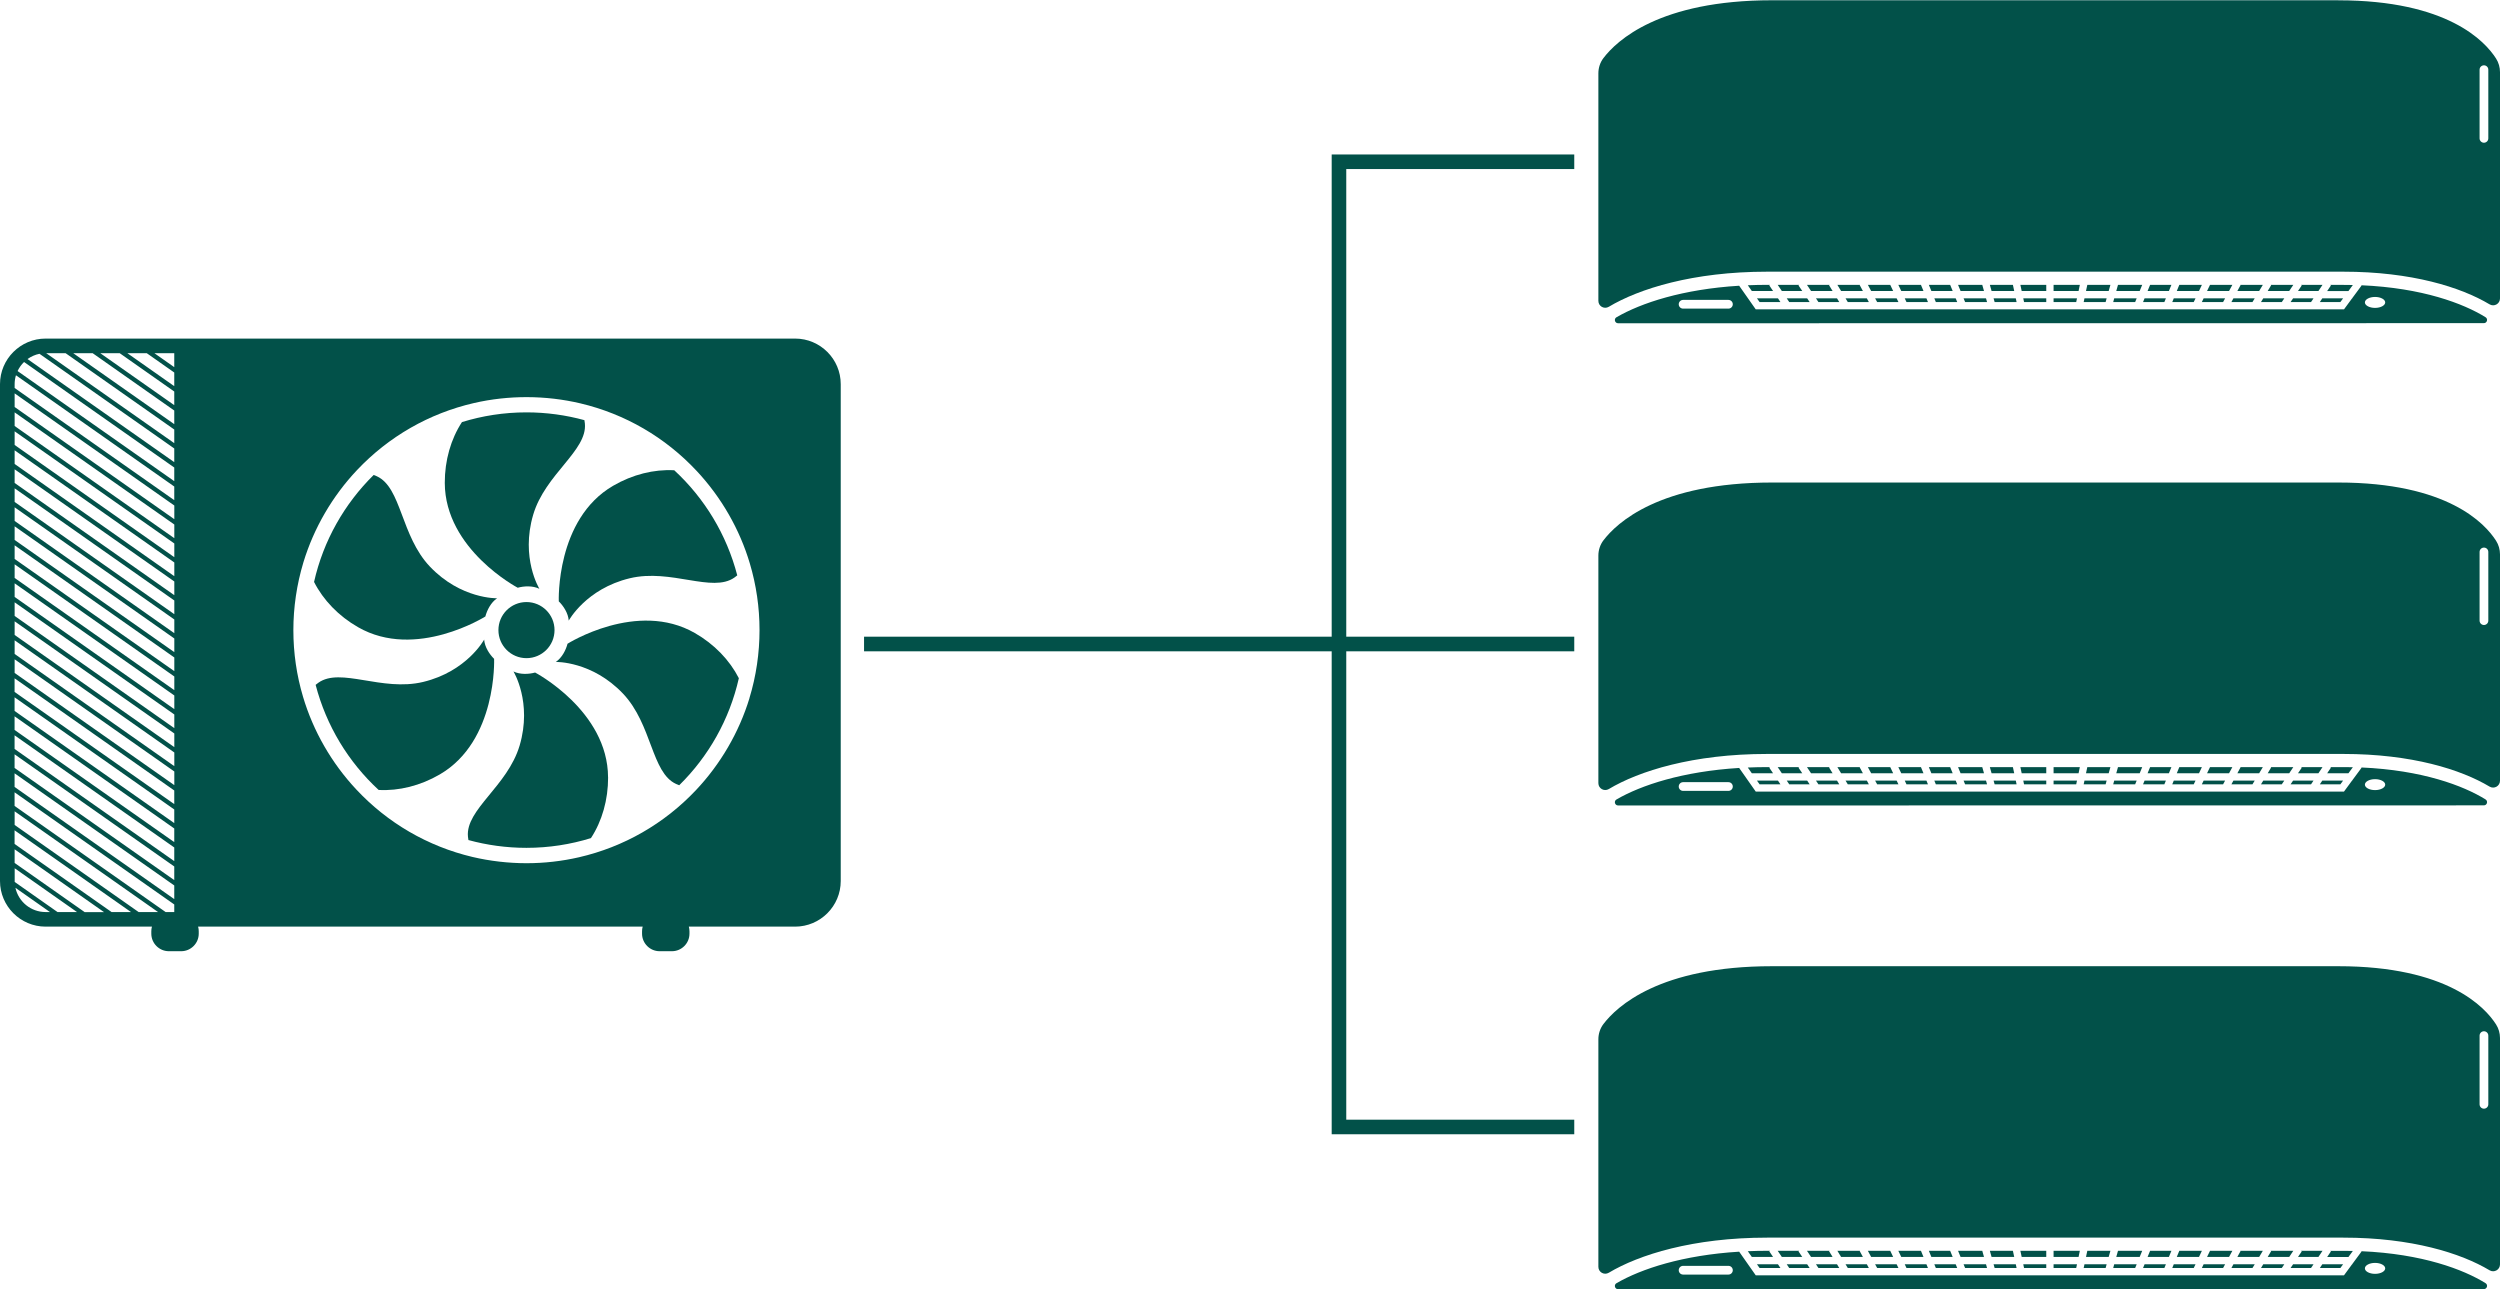 <svg xmlns="http://www.w3.org/2000/svg" id="Ebene_1" viewBox="0 0 475 245"><defs><style>      .st0 {        fill: #025149;      }    </style></defs><polygon class="st0" points="441.28 145.75 437.19 145.75 437.34 145.85 436.62 146.92 440.5 146.92 441.28 145.75"></polygon><path class="st0" d="M447.05,145.77c-.6,0-1.2-.02-1.82-.02h-2.49l.14.1-.72,1.07h4.04l.84-1.15h0Z"></path><polygon class="st0" points="445.19 148.31 441.24 148.31 440.77 149.02 444.67 149.02 445.19 148.31"></polygon><polygon class="st0" points="407.18 149.02 411.23 149.02 411.52 148.31 407.47 148.31 407.18 149.02"></polygon><polygon class="st0" points="412.57 145.75 408.52 145.75 408.04 146.92 412.09 146.92 412.57 145.75"></polygon><polygon class="st0" points="400.98 145.75 396.59 145.75 396.34 146.92 400.65 146.92 400.98 145.75"></polygon><polygon class="st0" points="395.9 149.02 400.07 149.02 400.26 148.31 396.05 148.31 395.9 149.02"></polygon><polygon class="st0" points="401.51 149.02 405.68 149.02 405.97 148.31 401.7 148.31 401.51 149.02"></polygon><polygon class="st0" points="407.02 145.75 402.42 145.75 402.09 146.92 406.54 146.92 407.02 145.75"></polygon><polygon class="st0" points="439.57 148.31 435.69 148.31 435.21 149.02 439.1 149.02 439.57 148.31"></polygon><polygon class="st0" points="390.18 149.02 394.48 149.02 394.63 148.31 390.18 148.31 390.18 149.02"></polygon><polygon class="st0" points="424.15 145.75 419.88 145.75 419.9 145.76 419.34 146.92 423.52 146.92 424.15 145.75"></polygon><polygon class="st0" points="422.77 148.31 418.69 148.31 418.35 149.02 422.39 149.02 422.77 148.31"></polygon><polygon class="st0" points="418.36 145.75 414.07 145.75 413.59 146.92 417.81 146.92 418.36 145.75"></polygon><polygon class="st0" points="412.73 149.02 416.81 149.02 417.15 148.31 413.02 148.31 412.73 149.02"></polygon><polygon class="st0" points="434.02 148.31 430.02 148.31 429.59 149.02 433.54 149.02 434.02 148.31"></polygon><polygon class="st0" points="435.73 145.75 431.41 145.75 431.52 145.82 430.86 146.92 434.95 146.92 435.73 145.75"></polygon><polygon class="st0" points="428.4 148.31 424.35 148.31 423.97 149.02 427.97 149.02 428.4 148.31"></polygon><polygon class="st0" points="429.94 145.75 425.64 145.75 425.71 145.79 425.1 146.92 429.24 146.92 429.94 145.75"></polygon><polygon class="st0" points="395.17 145.75 390.18 145.75 390.18 146.92 394.93 146.92 395.17 145.75"></polygon><polygon class="st0" points="359.7 146.92 359.15 145.76 359.17 145.75 354.89 145.75 355.52 146.92 359.7 146.92"></polygon><polygon class="st0" points="355.08 149.02 354.7 148.31 350.65 148.31 351.08 149.02 355.08 149.02"></polygon><polygon class="st0" points="353.95 146.92 353.34 145.79 353.41 145.75 349.1 145.75 349.81 146.92 353.95 146.92"></polygon><polygon class="st0" points="343.83 149.02 343.36 148.31 339.48 148.31 339.95 149.02 343.83 149.02"></polygon><polygon class="st0" points="388.79 145.75 383.87 145.75 384.12 146.92 388.79 146.92 388.79 145.75"></polygon><polygon class="st0" points="349.46 149.02 349.03 148.31 345.03 148.31 345.5 149.02 349.46 149.02"></polygon><polygon class="st0" points="360.7 149.02 360.36 148.31 356.27 148.31 356.66 149.02 360.7 149.02"></polygon><polygon class="st0" points="366.31 149.02 366.02 148.31 361.9 148.31 362.23 149.02 366.31 149.02"></polygon><polygon class="st0" points="365.46 146.92 364.98 145.75 360.68 145.75 361.24 146.92 365.46 146.92"></polygon><polygon class="st0" points="348.19 146.92 347.52 145.82 347.64 145.75 343.32 145.75 344.1 146.92 348.19 146.92"></polygon><polygon class="st0" points="372.03 145.75 372.51 146.92 376.96 146.92 376.63 145.75 372.03 145.75"></polygon><polygon class="st0" points="378.07 145.75 378.4 146.92 382.7 146.92 382.45 145.75 378.07 145.75"></polygon><polygon class="st0" points="342.43 146.92 341.71 145.85 341.85 145.75 337.76 145.75 338.55 146.92 342.43 146.92"></polygon><polygon class="st0" points="388.79 149.02 388.79 148.31 384.42 148.31 384.57 149.02 388.79 149.02"></polygon><polygon class="st0" points="383.15 149.02 383 148.31 378.78 148.31 378.98 149.02 383.15 149.02"></polygon><polygon class="st0" points="377.54 149.02 377.34 148.31 373.08 148.31 373.37 149.02 377.54 149.02"></polygon><polygon class="st0" points="371.87 149.02 371.58 148.31 367.52 148.31 367.81 149.02 371.87 149.02"></polygon><polygon class="st0" points="338.28 149.02 337.81 148.31 333.82 148.31 334.32 149.02 338.28 149.02"></polygon><path class="st0" d="M335.75,145.75c-1.26,0-2.48.03-3.67.08l.77,1.09h4.03l-.72-1.07.14-.1h-.55Z"></path><polygon class="st0" points="366.48 145.75 366.96 146.92 371.01 146.92 370.53 145.75 366.48 145.75"></polygon><path class="st0" d="M448.64,145.82l.06.05-1.75,2.37v.06h-.05l-1.54,2.1h-111.77l-3.15-4.49c-10.71.66-18.61,3.26-23.31,5.99-.54.31-.32,1.14.31,1.14,17.99,0,147.02,0,164.49-.02.62,0,.84-.81.32-1.13-4.21-2.61-12.02-5.57-23.61-6.07h0ZM328.4,150.27h-8.61c-.46,0-.83-.37-.83-.83s.37-.83.83-.83h8.61c.46,0,.83.37.83.83s-.37.83-.83.83ZM451.26,150.12c-1.07,0-1.93-.47-1.93-1.04s.86-1.04,1.93-1.04,1.93.47,1.93,1.04-.86,1.04-1.93,1.04Z"></path><path class="st0" d="M444.28,91.68h-107.61c-21.36,0-29.5,7.67-32.02,10.99-.63.83-.96,1.85-.96,2.9v43.23c0,1.02,1.11,1.64,1.98,1.12,5.72-3.42,15.99-6.67,30.08-6.67h109.48c12.99,0,22.37,2.96,27.78,6.2.88.53,1.99-.1,1.99-1.12v-43c0-.92-.26-1.82-.75-2.59-2.09-3.28-9.23-11.06-29.97-11.06ZM472.78,117.92c0,.46-.37.83-.83.83s-.83-.37-.83-.83v-13.05c0-.46.37-.83.83-.83s.83.37.83.83v13.05Z"></path><polygon class="st0" points="441.28 54.12 437.19 54.12 437.34 54.22 436.62 55.29 440.5 55.29 441.28 54.12"></polygon><path class="st0" d="M447.05,54.15c-.6,0-1.2-.02-1.82-.02h-2.49l.14.1-.72,1.07h4.04l.84-1.15h0Z"></path><polygon class="st0" points="445.19 56.68 441.24 56.68 440.77 57.39 444.67 57.39 445.19 56.68"></polygon><polygon class="st0" points="407.18 57.39 411.23 57.39 411.52 56.68 407.47 56.68 407.18 57.39"></polygon><polygon class="st0" points="412.57 54.12 408.52 54.12 408.04 55.29 412.09 55.29 412.57 54.12"></polygon><polygon class="st0" points="400.98 54.12 396.59 54.12 396.34 55.29 400.65 55.29 400.98 54.12"></polygon><polygon class="st0" points="395.9 57.39 400.07 57.39 400.26 56.68 396.05 56.68 395.9 57.39"></polygon><polygon class="st0" points="401.51 57.39 405.68 57.39 405.97 56.68 401.7 56.68 401.51 57.39"></polygon><polygon class="st0" points="407.02 54.12 402.42 54.12 402.09 55.29 406.54 55.29 407.02 54.12"></polygon><polygon class="st0" points="439.57 56.68 435.69 56.68 435.21 57.39 439.1 57.39 439.57 56.68"></polygon><polygon class="st0" points="390.18 57.39 394.48 57.39 394.63 56.68 390.18 56.68 390.18 57.39"></polygon><polygon class="st0" points="424.15 54.12 419.88 54.12 419.9 54.13 419.34 55.29 423.52 55.29 424.15 54.12"></polygon><polygon class="st0" points="422.77 56.68 418.69 56.68 418.35 57.39 422.39 57.39 422.77 56.68"></polygon><polygon class="st0" points="418.36 54.12 414.07 54.12 413.59 55.29 417.81 55.29 418.36 54.12"></polygon><polygon class="st0" points="412.73 57.39 416.81 57.39 417.15 56.68 413.02 56.68 412.73 57.39"></polygon><polygon class="st0" points="434.02 56.68 430.02 56.68 429.59 57.39 433.54 57.39 434.02 56.68"></polygon><polygon class="st0" points="435.73 54.12 431.41 54.12 431.52 54.19 430.86 55.29 434.95 55.29 435.73 54.12"></polygon><polygon class="st0" points="428.4 56.68 424.35 56.68 423.97 57.39 427.97 57.39 428.4 56.68"></polygon><polygon class="st0" points="429.94 54.12 425.64 54.12 425.71 54.16 425.1 55.29 429.24 55.29 429.94 54.12"></polygon><polygon class="st0" points="395.17 54.12 390.18 54.12 390.18 55.29 394.93 55.29 395.17 54.12"></polygon><polygon class="st0" points="359.7 55.29 359.15 54.13 359.17 54.12 354.89 54.12 355.52 55.29 359.7 55.29"></polygon><polygon class="st0" points="355.08 57.39 354.7 56.68 350.65 56.68 351.08 57.39 355.08 57.39"></polygon><polygon class="st0" points="353.95 55.29 353.34 54.16 353.41 54.12 349.1 54.12 349.81 55.29 353.95 55.29"></polygon><polygon class="st0" points="343.83 57.39 343.36 56.68 339.48 56.68 339.95 57.39 343.83 57.39"></polygon><polygon class="st0" points="388.79 54.12 383.87 54.12 384.12 55.29 388.79 55.29 388.79 54.12"></polygon><polygon class="st0" points="349.46 57.39 349.03 56.68 345.03 56.68 345.5 57.39 349.46 57.39"></polygon><polygon class="st0" points="360.7 57.39 360.36 56.68 356.27 56.68 356.66 57.39 360.7 57.39"></polygon><polygon class="st0" points="366.31 57.39 366.02 56.68 361.9 56.68 362.23 57.39 366.31 57.39"></polygon><polygon class="st0" points="365.46 55.29 364.98 54.12 360.68 54.12 361.24 55.29 365.46 55.29"></polygon><polygon class="st0" points="348.19 55.29 347.52 54.19 347.64 54.12 343.32 54.12 344.1 55.29 348.19 55.29"></polygon><polygon class="st0" points="372.03 54.12 372.51 55.29 376.96 55.29 376.63 54.12 372.03 54.12"></polygon><polygon class="st0" points="378.07 54.12 378.4 55.29 382.7 55.29 382.45 54.12 378.07 54.12"></polygon><polygon class="st0" points="342.43 55.29 341.71 54.22 341.85 54.12 337.76 54.12 338.55 55.29 342.43 55.29"></polygon><polygon class="st0" points="388.79 57.39 388.79 56.68 384.42 56.68 384.57 57.39 388.79 57.39"></polygon><polygon class="st0" points="383.15 57.39 383 56.68 378.78 56.68 378.98 57.39 383.15 57.39"></polygon><polygon class="st0" points="377.54 57.39 377.34 56.68 373.08 56.68 373.37 57.39 377.54 57.39"></polygon><polygon class="st0" points="371.87 57.39 371.58 56.68 367.52 56.68 367.81 57.39 371.87 57.39"></polygon><polygon class="st0" points="338.28 57.39 337.81 56.68 333.82 56.68 334.32 57.39 338.28 57.39"></polygon><path class="st0" d="M335.75,54.12c-1.26,0-2.48.03-3.67.08l.77,1.09h4.03l-.72-1.07.14-.1s-.55,0-.55,0Z"></path><polygon class="st0" points="366.48 54.12 366.96 55.29 371.01 55.29 370.53 54.12 366.48 54.12"></polygon><path class="st0" d="M448.64,54.2l.06.05-1.75,2.37v.06h-.05l-1.54,2.1h-111.77l-3.15-4.49c-10.71.66-18.61,3.26-23.31,5.99-.54.31-.32,1.14.31,1.14,17.99,0,147.02,0,164.49-.02.62,0,.84-.81.32-1.13-4.21-2.61-12.02-5.57-23.61-6.07h0ZM328.4,58.64h-8.61c-.46,0-.83-.37-.83-.83s.37-.83.83-.83h8.61c.46,0,.83.37.83.83s-.37.83-.83.83ZM451.26,58.5c-1.07,0-1.93-.47-1.93-1.04s.86-1.04,1.93-1.04,1.93.47,1.93,1.04-.86,1.04-1.93,1.04Z"></path><path class="st0" d="M444.28.05h-107.61c-21.36,0-29.5,7.67-32.02,10.99-.63.83-.96,1.85-.96,2.9v43.23c0,1.02,1.11,1.64,1.98,1.12,5.72-3.42,15.99-6.67,30.08-6.67h109.48c12.99,0,22.37,2.96,27.78,6.2.88.53,1.99-.1,1.99-1.12V13.71c0-.92-.26-1.82-.75-2.59-2.09-3.28-9.23-11.06-29.97-11.06h0ZM472.78,26.29c0,.46-.37.83-.83.83s-.83-.37-.83-.83v-13.05c0-.46.37-.83.83-.83s.83.37.83.83v13.05Z"></path><polygon class="st0" points="441.28 237.65 437.19 237.65 437.34 237.75 436.62 238.82 440.5 238.82 441.28 237.65"></polygon><path class="st0" d="M447.05,237.68c-.6,0-1.2-.02-1.82-.02h-2.49l.14.1-.72,1.07h4.04l.84-1.15h0Z"></path><polygon class="st0" points="445.19 240.21 441.24 240.21 440.77 240.92 444.67 240.92 445.19 240.21"></polygon><polygon class="st0" points="407.18 240.92 411.23 240.92 411.52 240.21 407.47 240.21 407.18 240.92"></polygon><polygon class="st0" points="412.57 237.65 408.52 237.65 408.04 238.82 412.09 238.82 412.57 237.65"></polygon><polygon class="st0" points="400.98 237.65 396.59 237.65 396.34 238.82 400.65 238.82 400.98 237.65"></polygon><polygon class="st0" points="395.9 240.92 400.07 240.92 400.26 240.21 396.05 240.21 395.9 240.92"></polygon><polygon class="st0" points="401.51 240.92 405.68 240.92 405.97 240.21 401.7 240.21 401.51 240.92"></polygon><polygon class="st0" points="407.02 237.65 402.42 237.65 402.09 238.82 406.54 238.82 407.02 237.65"></polygon><polygon class="st0" points="439.57 240.21 435.69 240.21 435.21 240.92 439.1 240.92 439.57 240.21"></polygon><polygon class="st0" points="390.18 240.92 394.48 240.92 394.63 240.21 390.18 240.21 390.18 240.92"></polygon><polygon class="st0" points="424.15 237.65 419.88 237.65 419.9 237.66 419.34 238.82 423.52 238.82 424.15 237.65"></polygon><polygon class="st0" points="422.77 240.21 418.69 240.21 418.35 240.92 422.39 240.92 422.77 240.21"></polygon><polygon class="st0" points="418.36 237.65 414.07 237.65 413.59 238.82 417.81 238.82 418.36 237.65"></polygon><polygon class="st0" points="412.73 240.92 416.81 240.92 417.15 240.21 413.02 240.21 412.73 240.92"></polygon><polygon class="st0" points="434.02 240.21 430.02 240.21 429.59 240.92 433.54 240.92 434.02 240.21"></polygon><polygon class="st0" points="435.73 237.65 431.41 237.65 431.52 237.72 430.86 238.82 434.95 238.82 435.73 237.65"></polygon><polygon class="st0" points="428.4 240.21 424.35 240.21 423.97 240.92 427.97 240.92 428.4 240.21"></polygon><polygon class="st0" points="429.94 237.65 425.64 237.65 425.71 237.69 425.1 238.82 429.24 238.82 429.94 237.65"></polygon><polygon class="st0" points="395.17 237.65 390.18 237.65 390.18 238.82 394.93 238.82 395.17 237.65"></polygon><polygon class="st0" points="359.7 238.82 359.15 237.66 359.17 237.65 354.89 237.65 355.52 238.82 359.7 238.82"></polygon><polygon class="st0" points="355.08 240.92 354.7 240.21 350.65 240.21 351.08 240.92 355.08 240.92"></polygon><polygon class="st0" points="353.95 238.82 353.34 237.69 353.41 237.65 349.1 237.65 349.81 238.82 353.95 238.82"></polygon><polygon class="st0" points="343.83 240.92 343.36 240.21 339.48 240.21 339.95 240.92 343.83 240.92"></polygon><polygon class="st0" points="388.79 237.65 383.87 237.65 384.12 238.82 388.79 238.82 388.79 237.65"></polygon><polygon class="st0" points="349.46 240.92 349.03 240.21 345.03 240.21 345.5 240.92 349.46 240.92"></polygon><polygon class="st0" points="360.7 240.92 360.36 240.21 356.27 240.21 356.66 240.92 360.7 240.92"></polygon><polygon class="st0" points="366.31 240.92 366.02 240.21 361.9 240.21 362.23 240.92 366.31 240.92"></polygon><polygon class="st0" points="365.46 238.82 364.98 237.65 360.68 237.65 361.24 238.82 365.46 238.82"></polygon><polygon class="st0" points="348.19 238.82 347.52 237.72 347.64 237.65 343.32 237.65 344.1 238.82 348.19 238.82"></polygon><polygon class="st0" points="372.03 237.65 372.51 238.82 376.96 238.82 376.63 237.65 372.03 237.65"></polygon><polygon class="st0" points="378.07 237.65 378.4 238.82 382.7 238.82 382.45 237.65 378.07 237.65"></polygon><polygon class="st0" points="342.43 238.82 341.71 237.75 341.85 237.65 337.76 237.65 338.55 238.82 342.43 238.82"></polygon><polygon class="st0" points="388.79 240.92 388.79 240.21 384.42 240.21 384.57 240.92 388.79 240.92"></polygon><polygon class="st0" points="383.15 240.92 383 240.21 378.78 240.21 378.98 240.92 383.15 240.92"></polygon><polygon class="st0" points="377.54 240.92 377.34 240.21 373.08 240.21 373.37 240.92 377.54 240.92"></polygon><polygon class="st0" points="371.87 240.92 371.58 240.21 367.52 240.21 367.81 240.92 371.87 240.92"></polygon><polygon class="st0" points="338.28 240.92 337.81 240.21 333.82 240.21 334.32 240.92 338.28 240.92"></polygon><path class="st0" d="M335.75,237.65c-1.26,0-2.48.03-3.67.08l.77,1.09h4.03l-.72-1.07.14-.1h-.55Z"></path><polygon class="st0" points="366.48 237.65 366.96 238.82 371.01 238.82 370.53 237.65 366.48 237.65"></polygon><path class="st0" d="M448.64,237.73l.06.05-1.75,2.37v.06h-.05l-1.54,2.1h-111.77l-3.15-4.49c-10.71.66-18.61,3.26-23.31,5.99-.54.31-.32,1.14.31,1.14,17.99,0,147.02,0,164.49-.02.62,0,.84-.81.32-1.13-4.21-2.61-12.02-5.57-23.61-6.07h0ZM328.4,242.17h-8.61c-.46,0-.83-.37-.83-.83s.37-.83.83-.83h8.61c.46,0,.83.37.83.83s-.37.83-.83.83ZM451.26,242.03c-1.07,0-1.93-.47-1.93-1.04s.86-1.04,1.93-1.04,1.93.47,1.93,1.04-.86,1.04-1.93,1.04Z"></path><path class="st0" d="M444.28,183.58h-107.61c-21.36,0-29.5,7.67-32.02,10.99-.63.83-.96,1.85-.96,2.9v43.23c0,1.02,1.11,1.64,1.98,1.12,5.72-3.42,15.99-6.67,30.08-6.67h109.48c12.99,0,22.37,2.96,27.78,6.2.88.53,1.99-.1,1.99-1.12v-43c0-.92-.26-1.82-.75-2.59-2.09-3.28-9.23-11.06-29.97-11.06ZM472.78,209.82c0,.46-.37.83-.83.83s-.83-.37-.83-.83v-13.05c0-.46.37-.83.83-.83s.83.37.83.83v13.05Z"></path><polygon class="st0" points="299.11 32.12 299.11 29.35 253.02 29.35 253.02 120.97 164.17 120.97 164.17 123.75 253.02 123.75 253.02 215.51 299.11 215.51 299.11 212.74 255.79 212.74 255.79 123.75 299.11 123.75 299.11 120.97 255.79 120.97 255.79 32.12 299.11 32.12"></polygon><path class="st0" d="M151.06,64.33H8.67c-4.78,0-8.67,3.89-8.67,8.66v94.4c0,4.78,3.89,8.67,8.67,8.67h20.2c-.08.28-.12.58-.12.89v.45c0,1.83,1.5,3.33,3.33,3.33h2.35c1.83,0,3.33-1.5,3.33-3.33v-.45c0-.31-.04-.61-.12-.89h84.47c-.08.28-.12.58-.12.89v.45c0,1.83,1.5,3.33,3.33,3.33h2.35c1.83,0,3.33-1.5,3.33-3.33v-.45c0-.31-.05-.61-.12-.89h20.19c4.78,0,8.67-3.89,8.67-8.67v-94.4c0-4.78-3.89-8.66-8.67-8.66h-.01ZM8.67,173.29c-2.81,0-5.16-1.97-5.74-4.61l6.56,4.61h-.82ZM10.93,173.29l-8.14-5.72v-2.6l11.84,8.32h-3.7ZM16.07,173.29l-13.29-9.33v-2.59l16.98,11.93h-3.69,0ZM21.2,173.29l-18.43-12.94v-2.59l22.12,15.53h-3.69ZM26.34,173.29l-23.56-16.55v-2.59l27.25,19.14h-3.69ZM33.11,173.29h-1.64l-28.7-20.16v-2.59l30.34,21.31v1.44ZM33.11,170.83l-30.34-21.31v-2.59l30.34,21.31v2.59ZM33.11,167.22l-30.34-21.31v-2.59l30.34,21.31v2.59ZM33.11,163.61l-30.34-21.31v-2.59l30.34,21.31v2.59ZM33.11,160l-30.34-21.31v-2.59l30.34,21.31v2.59ZM33.11,156.39l-30.34-21.31v-2.59l30.34,21.31v2.59ZM33.11,152.78l-30.34-21.31v-2.59l30.34,21.31v2.59ZM33.11,149.17L2.78,127.86v-2.59l30.34,21.31v2.59h0ZM33.11,145.56L2.78,124.25v-2.59l30.34,21.31v2.59h0ZM33.11,141.95L2.78,120.64v-2.59l30.34,21.31v2.59h0ZM33.11,138.34L2.78,117.03v-2.59l30.34,21.31v2.59h0ZM33.11,134.73L2.78,113.42v-2.59l30.34,21.31v2.59h0ZM33.11,131.12L2.78,109.81v-2.59l30.34,21.31v2.59h0ZM33.11,127.51L2.78,106.2v-2.59l30.34,21.31v2.59h0ZM33.11,123.9L2.78,102.59v-2.59l30.34,21.31v2.59h0ZM33.11,120.3L2.78,98.98v-2.59l30.34,21.31v2.59h0ZM33.11,116.69L2.78,95.37v-2.59l30.34,21.31v2.59h0ZM33.11,113.08L2.78,91.76v-2.59l30.34,21.31v2.59h0ZM33.11,109.47L2.78,88.15v-2.59l30.34,21.31v2.59h0ZM33.11,105.86L2.78,84.54v-2.59l30.34,21.31v2.59h0ZM33.11,102.25L2.78,80.94v-2.59l30.34,21.31v2.59h0ZM33.11,98.64L2.78,77.33v-2.59l30.34,21.31v2.59h0ZM33.11,95.03L2.78,73.72v-.72c0-.59.09-1.16.25-1.7l30.08,21.14v2.59ZM33.11,91.42L3.34,70.5c.31-.65.72-1.23,1.23-1.72l28.54,20.05v2.59ZM33.11,87.81l-27.88-19.59c.67-.48,1.44-.83,2.27-1l25.61,17.99v2.59h0ZM33.11,84.2l-24.33-17.09h3.69l20.64,14.5v2.59ZM33.11,80.59l-19.19-13.48h3.69l15.5,10.89v2.59ZM33.11,76.98l-14.05-9.87h3.69l10.36,7.28v2.59ZM33.11,73.37l-8.91-6.26h3.69l5.22,3.67v2.59ZM33.11,69.76l-3.77-2.65h3.77v2.65ZM142.4,132.65c-1.98,6.49-5.5,12.54-10.19,17.5-6.02,6.37-13.7,10.77-22.2,12.73-3.25.75-6.62,1.13-9.99,1.13s-6.91-.4-10.25-1.19c-8.48-2.01-16.13-6.45-22.11-12.86-4.66-4.99-8.15-11.06-10.08-17.56-1.22-4.09-1.84-8.35-1.84-12.67s.64-8.68,1.89-12.83l.03-.1c1.98-6.49,5.5-12.54,10.18-17.49,6.02-6.37,13.7-10.77,22.2-12.73,6.59-1.52,13.64-1.5,20.24.06,8.48,2.01,16.13,6.45,22.11,12.86,4.66,4.99,8.15,11.06,10.08,17.56,1.22,4.09,1.84,8.35,1.84,12.67s-.64,8.75-1.92,12.92h.01Z"></path><g id="_x3C_Radiale_Wiederholung_x3E_"><path class="st0" d="M115.54,147.69c.01,4.27-1.15,8.32-3.26,11.55-3.87,1.2-7.99,1.85-12.26,1.85-3.82,0-7.51-.52-11.02-1.48h0c-.04-.21-.06-.43-.09-.65-.49-5.15,7.53-9.58,9.82-17.31,2.43-8.22-1.17-14.07-1.17-14.07,1.28.62,2.93.53,4.11.2,0,0,13.82,7.26,13.86,19.92h0Z"></path></g><g id="_x3C_Radiale_Wiederholung_x3E_-2"><path class="st0" d="M83.56,147.14c-3.69,2.15-7.77,3.16-11.62,2.95-5.73-5.29-9.95-12.19-11.97-19.97h0c.16-.14.34-.27.52-.4,4.21-3,12.07,1.73,19.9-.15,8.33-2,11.6-8.05,11.6-8.05.1,1.42,1.01,2.8,1.89,3.66,0,0,.62,15.6-10.32,21.96h0Z"></path></g><g id="_x3C_Radiale_Wiederholung_x3E_-3"><path class="st0" d="M94.45,113.67c-1.18.79-1.92,2.27-2.23,3.46,0,0-13.2,8.34-24.18,2.04-3.71-2.12-6.62-5.16-8.37-8.6,1.77-7.86,5.79-14.87,11.33-20.33.2.07.4.16.6.25,4.7,2.15,4.53,11.31,10.08,17.16,5.9,6.21,12.77,6.02,12.77,6.02Z"></path></g><g id="_x3C_Radiale_Wiederholung_x3E_-4"><path class="st0" d="M102.48,111.87c-1.28-.62-2.93-.53-4.11-.2,0,0-13.82-7.26-13.86-19.92-.01-4.27,1.15-8.32,3.26-11.55h0c3.87-1.2,7.99-1.85,12.25-1.85,3.82,0,7.51.52,11.02,1.48h0c.04.21.06.43.09.65.49,5.15-7.53,9.58-9.82,17.31-2.43,8.22,1.17,14.07,1.17,14.07h0Z"></path></g><g id="_x3C_Radiale_Wiederholung_x3E_-5"><path class="st0" d="M140.08,109.32h0c-.16.14-.34.27-.52.4-4.21,3-12.07-1.73-19.9.15-8.33,2-11.6,8.05-11.6,8.05-.1-1.42-1.01-2.8-1.89-3.66,0,0-.62-15.6,10.32-21.96,3.69-2.15,7.77-3.16,11.62-2.95,5.73,5.29,9.95,12.19,11.97,19.97Z"></path></g><g id="_x3C_Radiale_Wiederholung_x3E_-6"><path class="st0" d="M140.38,128.86c-1.77,7.86-5.78,14.88-11.33,20.34-.2-.07-.4-.16-.6-.25-4.7-2.15-4.53-11.31-10.08-17.16-5.9-6.21-12.77-6.02-12.77-6.02,1.18-.79,1.92-2.27,2.23-3.46,0,0,13.2-8.34,24.18-2.04,3.71,2.12,6.62,5.16,8.37,8.59h0Z"></path></g><circle class="st0" cx="100.03" cy="119.72" r="5.33"></circle></svg>